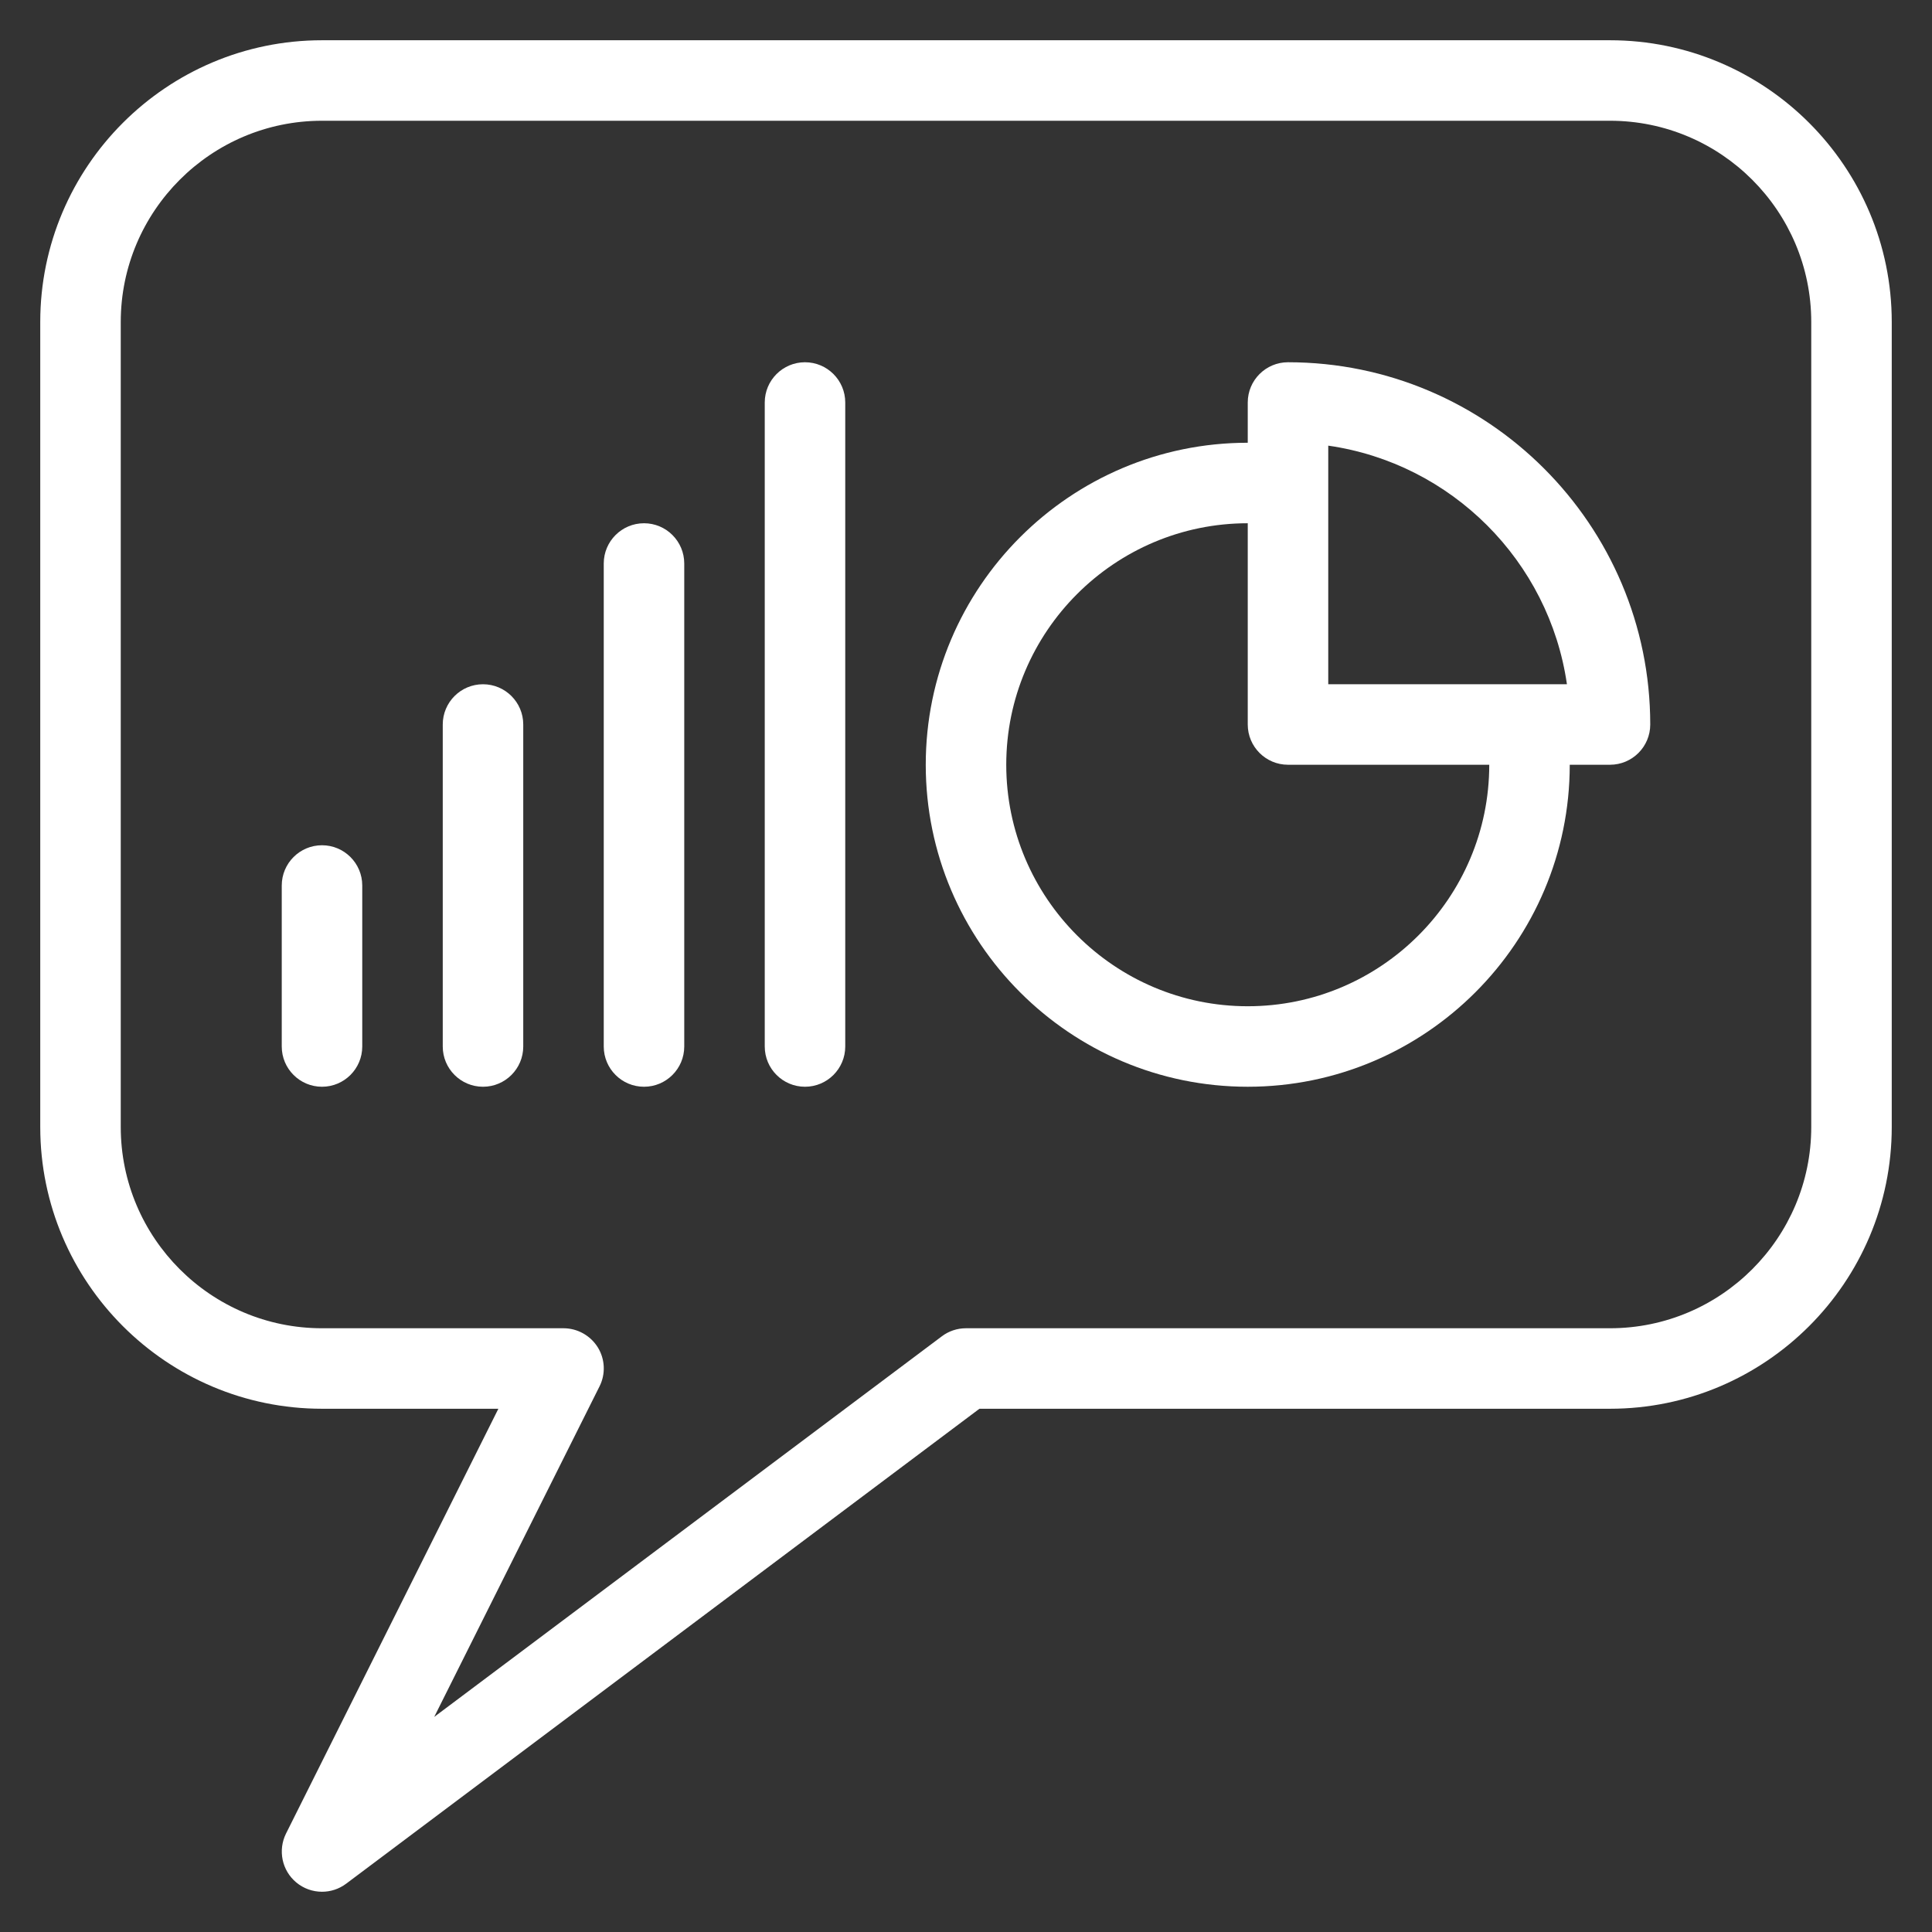 <svg xmlns="http://www.w3.org/2000/svg" xmlns:xlink="http://www.w3.org/1999/xlink" version="1.1" x="0px" y="0px" viewBox="0 0 24 24" style="enable-background:new 0 0 24 24;fill:url(#CerosGradient_id09315cd07);" xml:space="preserve" aria-hidden="true" width="24px" height="24px"><rect x="0" y="0" width="24" height="24" fill="#333333" stroke="none"/><defs><linearGradient class="cerosgradient" data-cerosgradient="true" id="CerosGradient_id09315cd07" gradientUnits="userSpaceOnUse" x1="50%" y1="100%" x2="50%" y2="0%"><stop offset="0%" stop-color="#FFFFFF"/><stop offset="100%" stop-color="#FFFFFF"/></linearGradient><linearGradient/></defs><g><g><path d="M4,23.5c-0.114,0-0.228-0.039-0.32-0.116c-0.178-0.148-0.23-0.4-0.127-0.607L6.191,17.5H4c-1.93,0-3.5-1.57-3.5-3.5V4    c0-1.93,1.57-3.5,3.5-3.5h16c1.93,0,3.5,1.57,3.5,3.5v10c0,1.93-1.57,3.5-3.5,3.5h-7.833L4.3,23.4C4.211,23.467,4.105,23.5,4,23.5    z M4,1.5C2.621,1.5,1.5,2.622,1.5,4v10c0,1.378,1.121,2.5,2.5,2.5h3c0.173,0,0.334,0.09,0.426,0.237    c0.091,0.147,0.099,0.332,0.021,0.486l-2.053,4.105L11.7,16.6c0.086-0.065,0.191-0.1,0.3-0.1h8c1.379,0,2.5-1.122,2.5-2.5V4    c0-1.378-1.121-2.5-2.5-2.5H4z" style="fill:url(#CerosGradient_id09315cd07);"/></g><g><g><g><path d="M20,9.5h-4c-0.276,0-0.5-0.224-0.5-0.5V5c0-0.276,0.224-0.5,0.5-0.5c2.481,0,4.5,2.019,4.5,4.5      C20.5,9.276,20.276,9.5,20,9.5z M16.5,8.5h2.965C19.244,6.969,18.03,5.755,16.5,5.536V8.5z" style="fill:url(#CerosGradient_id09315cd07);"/></g><g><path d="M15.5,13.5c-2.206,0-4-1.794-4-4s1.794-4,4-4C15.776,5.5,16,5.724,16,6s-0.224,0.5-0.5,0.5c-1.654,0-3,1.346-3,3      s1.346,3,3,3s3-1.346,3-3C18.5,9.224,18.724,9,19,9s0.5,0.224,0.5,0.5C19.5,11.706,17.706,13.5,15.5,13.5z" style="fill:url(#CerosGradient_id09315cd07);"/></g></g></g><g><path d="M4,13.5c-0.276,0-0.5-0.224-0.5-0.5v-2c0-0.276,0.224-0.5,0.5-0.5s0.5,0.224,0.5,0.5v2C4.5,13.276,4.276,13.5,4,13.5z" style="fill:url(#CerosGradient_id09315cd07);"/></g><g><path d="M6,13.5c-0.276,0-0.5-0.224-0.5-0.5V9c0-0.276,0.224-0.5,0.5-0.5S6.5,8.724,6.5,9v4C6.5,13.276,6.276,13.5,6,13.5z" style="fill:url(#CerosGradient_id09315cd07);"/></g><g><path d="M8,13.5c-0.276,0-0.5-0.224-0.5-0.5V7c0-0.276,0.224-0.5,0.5-0.5S8.5,6.724,8.5,7v6C8.5,13.276,8.276,13.5,8,13.5z" style="fill:url(#CerosGradient_id09315cd07);"/></g><g><path d="M10,13.5c-0.276,0-0.5-0.224-0.5-0.5V5c0-0.276,0.224-0.5,0.5-0.5s0.5,0.224,0.5,0.5v8C10.5,13.276,10.276,13.5,10,13.5z" style="fill:url(#CerosGradient_id09315cd07);"/></g></g></svg>